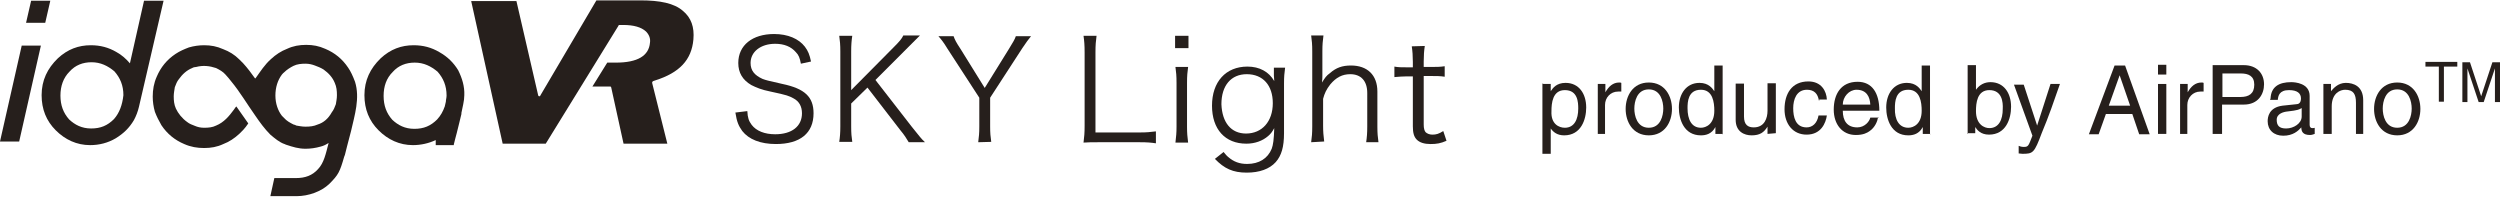 <?xml version="1.0" encoding="utf-8"?>
<!-- Generator: Adobe Illustrator 18.1.1, SVG Export Plug-In . SVG Version: 6.00 Build 0)  -->
<svg version="1.1" id="レイヤー_1" xmlns="http://www.w3.org/2000/svg" xmlns:xlink="http://www.w3.org/1999/xlink" x="0px"
	 y="0px" viewBox="0 787.3 690.8 54.5" enable-background="new 0 787.3 690.8 54.5" xml:space="preserve">
<g>
	<g>
		<path fill="#261F1C" d="M126.6,806.7c-1.3-2.1-2.9-3.7-5.2-5c-2.2-1.3-4.5-1.9-7.1-1.9c-3.4,0-6.4,1.1-9.1,3.6
			c-2.9,2.8-4.5,6.1-4.5,10.2c0,3.9,1.3,7.1,3.9,9.7c2.6,2.6,5.8,4.1,9.5,4.1c2.2,0,4.4-0.5,6.3-1.4v1.4h5v-0.2
			c0.3-1.1,0.5-2.1,0.8-3.1c0.5-1.8,0.8-3.4,1.3-5.3v-0.3c0.3-1.6,0.8-3.3,0.8-4.9C128.4,811.2,127.7,808.9,126.6,806.7z
			 M123.2,815.4l-0.3,1.3c-0.5,1.4-1.1,2.5-2.1,3.6c-1.8,1.8-3.7,2.6-6.3,2.6s-4.5-1-6.1-2.5c-1.6-1.8-2.4-3.9-2.4-6.6
			s0.8-4.9,2.5-6.6c1.6-1.8,3.7-2.6,6.1-2.6c2.5,0,4.5,1,6.3,2.5c1.6,1.8,2.5,3.9,2.5,6.6C123.4,814.3,123.2,814.9,123.2,815.4z"/>
		<polygon fill="#261F1C" points="13.9,787.5 8.6,787.5 7.2,793.6 12.5,793.6 		"/>
		<polygon fill="#261F1C" points="6,799.9 0,826.4 5.3,826.4 11.3,799.9 		"/>
		<path fill="#261F1C" d="M96.2,806c-1.6-2.4-3.7-4.1-6.3-5.2c-1.8-0.8-3.4-1.1-5.3-1.1s-3.6,0.3-5.3,1.1c-1.6,0.6-3.1,1.6-4.4,2.8
			c-1.8,1.6-2.9,3.4-4.2,5.2l-0.2,0.2c-1-1.4-2.1-2.9-3.3-4.2c-0.5-0.5-0.8-0.8-1.1-1.1c-1.3-1.3-2.8-2.2-4.4-2.8
			c-1.8-0.8-3.4-1.1-5.3-1.1c-1.4,0-2.8,0.2-4.2,0.6c-1.3,0.5-2.5,1-3.7,1.8c-2.4,1.6-4.1,3.7-5.2,6.3c-0.8,1.8-1.1,3.6-1.1,5.5
			c0,1.4,0.2,2.8,0.6,4.2c0.5,1.3,1.1,2.5,1.8,3.7c1.6,2.4,3.7,4.1,6.3,5.2c1.8,0.8,3.6,1.1,5.5,1.1s3.6-0.3,5.3-1.1
			c1.6-0.6,3.1-1.6,4.4-2.8c0.3-0.3,0.6-0.6,1.1-1.1c0.3-0.3,1.1-1.3,1.4-1.8l-3.3-4.7c-0.2,0.2-0.5,0.6-0.6,0.8
			c-1.4,1.9-2.8,3.6-5,4.5c-1,0.5-2.1,0.6-3.3,0.6c-1,0-1.8-0.2-2.5-0.5c-0.8-0.3-1.6-0.6-2.2-1.1c-1.4-1-2.5-2.4-3.1-3.7
			c-0.5-1.1-0.6-2.2-0.6-3.4c0-0.8,0.2-1.8,0.3-2.5c0.3-0.8,0.6-1.6,1.1-2.2c1-1.4,2.2-2.5,3.7-3.1c0.3-0.2,0.8-0.3,1.1-0.3
			c1.9-0.5,3.7-0.3,5.5,0.3c1,0.5,1.9,1,2.6,1.8c0.6,0.6,1.1,1.3,1.6,1.9c2.4,2.9,4.4,6.3,6.6,9.4c1.3,1.9,2.6,3.7,4.2,5.3
			c1.3,1.1,2.5,2.1,3.9,2.6c0.2,0,0.3,0.2,0.5,0.2c1.8,0.6,3.4,1.1,5.3,1.1c1.4,0,2.8-0.2,4.2-0.6c0.8-0.2,1.4-0.5,2.2-1
			c-0.8,3.1-1.3,5.5-2.9,7.2c-1.6,1.8-3.6,2.5-6.1,2.5h-6l-1.1,5h7.2c3.4,0,6.9-1.3,9.1-3.4c2.5-2.5,2.9-3.3,4.1-7.5l0,0l0.2-0.5
			c0.2-0.6,0.3-1.4,0.6-2.4l1.1-4.2l0,0c1-4.4,2.5-9.1,1.1-13.6C97.5,808.3,96.9,807,96.2,806z M87.8,821.7
			c-1.1,0.5-2.2,0.6-3.4,0.6c-1,0-1.8-0.2-2.5-0.3c-0.3-0.2-0.5-0.2-0.8-0.3c-1-0.5-1.9-1-2.6-1.8c-0.2-0.2-0.3-0.3-0.6-0.6
			c-1.1-1.4-1.8-3.4-1.8-5.6c0-2.2,0.6-4.2,1.8-5.8c0.2-0.3,0.5-0.5,0.6-0.6c0.8-0.8,1.8-1.4,2.6-1.8c1-0.5,2.2-0.6,3.3-0.6
			c1,0,1.8,0.2,2.6,0.5c0.8,0.3,1.6,0.6,2.4,1.1c1.4,1,2.5,2.2,3.1,3.7c0.5,1.1,0.6,2.2,0.6,3.4c0,1-0.2,1.8-0.3,2.5
			c-0.3,0.8-0.6,1.6-1.1,2.2C90.7,820.1,89.4,821.2,87.8,821.7z"/>
		<path fill="#261F1C" d="M39.8,787.5l-3.9,17.3c-1.1-1.3-2.4-2.4-3.7-3.1c-2.2-1.3-4.5-1.9-7.1-1.9c-3.4,0-6.4,1.1-9.1,3.6
			c-2.9,2.8-4.5,6.1-4.5,10.2c0,3.9,1.3,7.1,3.9,9.7s5.8,4.1,9.5,4.1c2.5,0,4.9-0.6,7.1-1.9c2.1-1.3,3.7-2.8,5-5
			c0.6-1.1,1.1-2.4,1.4-3.7l0,0l6.8-29.3L39.8,787.5L39.8,787.5z M31.5,820.2c-1.8,1.8-3.7,2.6-6.3,2.6s-4.5-1-6.1-2.5
			c-1.6-1.8-2.4-3.9-2.4-6.6c0-2.6,0.8-4.9,2.5-6.6c1.6-1.8,3.7-2.6,6.1-2.6c2.5,0,4.5,1,6.3,2.5c1.6,1.8,2.5,3.9,2.5,6.6
			C33.8,816.3,33,818.5,31.5,820.2z"/>
	</g>
	<g>
		<path fill="#261F1C" d="M170.9,794.4c0-0.2,0.2-0.2,0.3-0.2h1c2.9,0,5,0.6,6.3,1.8c0.8,0.8,1.3,1.9,1.1,3.1
			c-0.3,3.6-3.4,5.5-9.4,5.5h-2.4l-4.1,6.6h4.9c0.2,0,0.3,0.2,0.3,0.3l3.4,15.5h12.1l-4.2-16.8c0-0.2,0-0.3,0.3-0.5l0.6-0.2
			c6.6-2.1,10-5.6,10.5-11.3c0.3-3.4-0.6-6-2.9-7.9c-2.4-2.1-6.3-2.9-11.8-2.9h-12.1l-15.5,26.3c0,0.2-0.2,0.2-0.3,0.2
			c-0.2,0-0.3-0.2-0.3-0.3l-6-26h-12.5l8.7,39.4h11.9L170.9,794.4z"/>
	</g>
</g>
<g>
	<path fill="#261F1C" d="M426.4,810.5h2.1v2l0,0c0.6-0.9,1.6-2.3,4.1-2.3c3.7,0,5.7,3,5.7,6.8c0,3.3-1.4,7.7-6.1,7.7
		c-1.9,0-3-0.9-3.7-1.9l0,0v7h-2.3v-19.4H426.4z M432.4,822.6c2.6,0,3.7-2.3,3.7-5.3c0-1.7-0.1-5.1-3.7-5.1c-3.4,0-3.7,3.6-3.7,5.8
		C428.5,821.6,430.8,822.6,432.4,822.6z"/>
	<path fill="#261F1C" d="M443.8,824.3h-2.3v-13.8h2.1v2.3l0,0c0.9-1.6,2.1-2.7,3.8-2.7c0.3,0,0.4,0,0.6,0.1v2.4h-0.9
		c-2.1,0-3.6,1.7-3.6,3.7v8H443.8z"/>
	<path fill="#261F1C" d="M455.6,810.1c4.4,0,6.4,3.7,6.4,7.3c0,3.6-2,7.3-6.4,7.3c-4.4,0-6.4-3.7-6.4-7.3
		C449.2,813.8,451.2,810.1,455.6,810.1z M455.6,822.6c3.3,0,4-3.4,4-5.3c0-1.9-0.7-5.3-4-5.3c-3.3,0-4,3.4-4,5.3
		C451.6,819.2,452.3,822.6,455.6,822.6z"/>
	<path fill="#261F1C" d="M476.1,824.3H474v-1.9l0,0c-1,1.9-2.6,2.3-4,2.3c-4.7,0-6.1-4.4-6.1-7.7c0-3.8,2.1-6.8,5.7-6.8
		c2.6,0,3.6,1.6,4.1,2.3v-0.1v-7h2.3v19H476.1z M470,822.6c1.4,0,3.7-1,3.7-4.7c0-2.3-0.4-5.8-3.7-5.8c-3.6,0-3.7,3.4-3.7,5.1
		C466.3,820.3,467.4,822.6,470,822.6z"/>
	<path fill="#261F1C" d="M488.4,824.3v-2l0,0c-1,1.6-2.1,2.4-4.4,2.4c-2,0-4.4-1-4.4-4.3v-10h2.3v9.1c0,2.3,1.1,3,2.7,3
		c3,0,3.8-2.6,3.8-4.6v-7.6h2.3v13.8L488.4,824.3L488.4,824.3z"/>
	<path fill="#261F1C" d="M502.6,815.1c-0.3-1.9-1.3-3-3.3-3c-2.9,0-3.8,2.7-3.8,5.1s0.6,5.3,3.7,5.3c1.6,0,2.9-1.1,3.3-3.3h2.3
		c-0.3,2.1-1.6,5.3-5.6,5.3c-3.8,0-6.1-3-6.1-7c0-4.3,2-7.7,6.6-7.7c3.6,0,5,2.7,5.1,5h-2.1V815.1z"/>
	<path fill="#261F1C" d="M518.9,819.9c-0.1,0.7-0.7,2.6-2.4,3.7c-0.6,0.4-1.6,1-3.7,1c-3.8,0-6.1-3-6.1-7c0-4.3,2-7.7,6.6-7.7
		c4,0,6,3.1,6,8h-10.1c0,2.9,1.3,4.6,4,4.6c2.1,0,3.4-1.7,3.6-2.7h2.3V819.9z M516.8,816.2c-0.1-2.1-1-4.1-3.8-4.1
		c-2.1,0-3.8,2-3.8,4.1H516.8z"/>
	<path fill="#261F1C" d="M533.4,824.3h-2.1v-1.9l0,0c-1,1.9-2.6,2.3-4,2.3c-4.7,0-6.1-4.4-6.1-7.7c0-3.8,2.1-6.8,5.7-6.8
		c2.6,0,3.6,1.6,4.1,2.3v-0.1v-7h2.3v19H533.4z M527.3,822.6c1.4,0,3.7-1,3.7-4.7c0-2.3-0.4-5.8-3.7-5.8c-3.6,0-3.7,3.4-3.7,5.1
		C523.5,820.3,524.7,822.6,527.3,822.6z"/>
	<path fill="#261F1C" d="M543.7,824.3v-19h2.3v6.8l0,0c1-1.4,2.4-2.1,4-2.1c3.7,0,5.7,3,5.7,6.8c0,3.3-1.4,7.7-6.1,7.7
		c-2.3,0-3.3-1.3-3.8-2.1l0,0v1.7h-2V824.3z M549.7,812.2c-3.4,0-3.7,3.6-3.7,5.8c0,3.7,2.3,4.7,3.7,4.7c2.6,0,3.7-2.3,3.7-5.3
		C553.5,815.5,553.2,812.2,549.7,812.2z"/>
	<path fill="#261F1C" d="M566.6,810.5h2.6c-1.6,4.6-3.1,9-5,13.5c-2.1,5.6-2.4,5.8-5.4,5.8c-0.3,0-0.6-0.1-1-0.1v-2.1
		c0.3,0.1,0.7,0.3,1.4,0.3c1.3,0,1.3-0.3,2.4-3.1l-5.1-14.1h2.7l3.7,11.3l0,0L566.6,810.5z"/>
	<path fill="#261F1C" d="M581.9,818.8l-2,5.6h-2.7l7.1-19h2.9l6.8,19h-2.9l-1.9-5.6H581.9z M588.6,816.5l-2.9-8.4l0,0l-3,8.4H588.6z
		"/>
	<path fill="#261F1C" d="M596.3,807.9v-2.7h2.3v2.7H596.3z M598.6,824.3h-2.3v-13.8h2.3V824.3z"/>
	<path fill="#261F1C" d="M604.7,824.3h-2.3v-13.8h2.1v2.3l0,0c0.9-1.6,2.1-2.7,3.8-2.7c0.3,0,0.4,0,0.6,0.1v2.4h-0.9
		c-2.1,0-3.6,1.7-3.6,3.7v8H604.7z"/>
	<path fill="#261F1C" d="M614,824.3h-2.6v-19h8.6c3.6,0,5.6,2.3,5.6,5.3c0,2.7-1.6,5.6-5.6,5.6h-6V824.3z M614,814.1h5.1
		c2.3,0,3.8-0.9,3.8-3.4c0-2.4-1.6-3.1-3.7-3.1h-5.1v6.6H614z"/>
	<path fill="#261F1C" d="M627.4,814.6c0.1-3.3,2.3-4.6,5.7-4.6c1.1,0,5.1,0.3,5.1,3.8v8c0,0.6,0.3,0.9,0.7,0.9c0.1,0,0.6,0,0.7-0.1
		v1.7c-0.4,0.1-0.7,0.3-1.3,0.3c-2,0-2.4-1-2.4-2.1c-0.9,1-2.3,2.3-5,2.3c-2.6,0-4.3-1.6-4.3-4c0-1.1,0.3-3.8,4.1-4.3l3.8-0.4
		c0.6,0,1.3-0.3,1.3-1.6c0-1.4-1-2.3-3.3-2.3c-2.7,0-3,1.6-3.1,2.7h-2.1V814.6z M635.9,817.2c-0.4,0.3-1,0.6-3.8,0.9
		c-1.1,0.1-3,0.6-3,2.3c0,1.6,0.7,2.4,2.6,2.4c2.1,0,4.3-1.4,4.3-3.3V817.2z"/>
	<path fill="#261F1C" d="M653.3,824.3H651v-8.6c0-2.4-0.7-3.6-3-3.6c-1.3,0-3.7,0.9-3.7,4.6v7.6H642v-13.8h2.1v2l0,0
		c0.6-0.7,1.9-2.3,4.1-2.3c2.1,0,4.8,0.9,4.8,4.8v9.3H653.3z"/>
	<path fill="#261F1C" d="M662.4,810.1c4.4,0,6.4,3.7,6.4,7.3c0,3.6-2,7.3-6.4,7.3s-6.4-3.7-6.4-7.3C656,813.8,658,810.1,662.4,810.1
		z M662.4,822.6c3.3,0,4-3.4,4-5.3c0-1.9-0.7-5.3-4-5.3s-4,3.4-4,5.3C658.4,819.2,659.1,822.6,662.4,822.6z"/>
	<path fill="#261F1C" d="M670,804.4h9v1.3h-3.7v9.7h-1.4v-9.7h-3.7v-1.3H670z"/>
	<path fill="#261F1C" d="M689.4,815.5v-6.6c0-0.3,0-1.7,0-2.7l0,0l-3.1,9.3h-1.4l-3.1-9.3l0,0c0,1,0,2.4,0,2.7v6.6h-1.4v-11h2.1
		l3.1,9.4l0,0l3.1-9.4h2.1v11H689.4z"/>
</g>
<g>
	<path fill="#261F1C" d="M221.3,804.9c-0.3-1.6-0.6-2.4-1.4-3.2c-1.3-1.5-3.2-2.3-5.7-2.3c-4,0-6.8,2.2-6.8,5.3
		c0,2.1,1.1,3.4,3.3,4.4c1.1,0.4,1.1,0.4,5.5,1.4c6.2,1.3,8.6,3.6,8.6,8.1c0,5.5-3.7,8.5-10.4,8.5c-4.3,0-7.5-1.3-9.3-3.6
		c-1-1.4-1.5-2.5-1.9-5.1l3.3-0.4c0.1,1.9,0.4,2.7,1.2,3.8c1.3,1.7,3.6,2.6,6.5,2.6c4.6,0,7.4-2.2,7.4-5.8c0-1.9-0.8-3.3-2.3-4.1
		c-1.3-0.7-1.7-0.9-6.4-1.9c-2.5-0.5-3.9-1.1-5.3-1.8c-2.4-1.4-3.6-3.4-3.6-6.1c0-4.9,3.9-8,9.9-8c3.8,0,6.8,1.3,8.5,3.5
		c0.9,1.2,1.3,2.2,1.7,4.1L221.3,804.9z"/>
	<path fill="#261F1C" d="M252,822.4c2.2,2.7,2.5,3.2,3.6,4.2h-4.5c-0.6-1-1.2-2-2.3-3.3l-9.1-11.8l-4.5,4.4v6.3c0,2,0.1,2.9,0.3,4.3
		h-3.6c0.2-1.3,0.3-2.5,0.3-4.3v-20.7c0-1.8-0.1-2.9-0.3-4.3h3.6c-0.2,1.3-0.3,2.5-0.3,4.3v10.7l11.8-11.9c1.5-1.5,2.2-2.3,2.6-3.2
		h4.6c-0.7,0.7-0.7,0.7-1,1c-0.6,0.6-1.2,1.2-1.7,1.7c-0.7,0.7-1.2,1.2-1.3,1.3l-8.3,8.3L252,822.4z"/>
	<path fill="#261F1C" d="M270.3,826.6c0.2-1.5,0.3-2.5,0.3-4.3v-8l-8.9-13.7c-0.9-1.5-1.6-2.4-2.4-3.3h4.2c0.3,0.9,0.7,1.7,1.9,3.5
		l6.7,10.8l6.7-10.8c1.1-1.8,1.6-2.6,1.9-3.5h4.2c-0.6,0.7-1.4,1.8-2.4,3.3l-8.9,13.7v7.9c0,1.9,0.1,2.9,0.3,4.3L270.3,826.6
		L270.3,826.6z"/>
	<path fill="#261F1C" d="M303.6,826.6c-1.8,0-2.8,0-4.2,0.1c0.2-1.5,0.3-2.7,0.3-4.6v-20.3c0-2.1-0.1-3.2-0.3-4.6h3.6
		c-0.2,1.5-0.3,2.5-0.3,4.6v22.1h12.2c2,0,2.9-0.1,4.5-0.3v3.3c-1.3-0.2-2.4-0.3-4.5-0.3H303.6z"/>
	<path fill="#261F1C" d="M328.4,797.2v3.4h-3.7v-3.4H328.4z M328.3,805.8c-0.2,1.4-0.3,2.5-0.3,4.4v12.1c0,1.8,0.1,2.8,0.3,4.4h-3.5
		c0.2-1.7,0.3-2.7,0.3-4.4v-12.1c0-1.9-0.1-3-0.3-4.4H328.3z"/>
	<path fill="#261F1C" d="M338.1,829.3c0.6,0.7,0.8,1,1.3,1.4c1.5,1.3,3.1,1.9,5.2,1.9c3.3,0,5.7-1.5,6.8-4.2
		c0.4-1.1,0.6-2.5,0.7-5.7c-0.6,1.1-1,1.6-1.7,2.2c-1.5,1.3-3.6,2.1-6,2.1c-5.9,0-9.5-4-9.5-10.5c0-6.6,3.8-10.8,9.8-10.8
		c3.3,0,5.9,1.4,7.4,4c0-0.7-0.1-1-0.1-1.5V806h3.1c-0.2,1.5-0.3,2.5-0.3,4.3v13.8c0,3.8-0.7,6.2-2.3,8c-1.7,1.9-4.5,2.9-8,2.9
		c-3.8,0-6.2-1.1-8.8-3.8L338.1,829.3z M344.3,824.2c4.4,0,7.4-3.3,7.4-8.4c0-4.9-2.7-8-7.2-8c-4.3,0-7,3.1-7,8.3
		C337.7,821.2,340.2,824.2,344.3,824.2z"/>
	<path fill="#261F1C" d="M362.3,826.6c0.2-1.4,0.3-2.5,0.3-4.4v-20.7c0-2-0.1-2.9-0.3-4.4h3.4c-0.2,1.5-0.3,2.5-0.3,4.4v6.6
		c0,0.6,0,0.9-0.1,2c0.8-1.3,1.2-1.9,2.2-2.6c1.7-1.5,3.4-2.1,5.8-2.1c4.5,0,7.3,2.6,7.3,7.2v9.7c0,1.8,0.1,2.9,0.3,4.3h-3.4
		c0.2-1.3,0.3-2.5,0.3-4.4V813c0-3.3-1.7-5.2-4.7-5.2c-2.2,0-3.9,0.9-5.5,2.8c-1.1,1.4-1.6,2.5-2,4v7.4c0,1.7,0.1,2.8,0.3,4.4
		L362.3,826.6L362.3,826.6z"/>
	<path fill="#261F1C" d="M393.7,800c-0.2,1.3-0.3,2.6-0.3,4.3v1.5h1.9c1.8,0,2.5,0,3.9-0.2v2.9c-1.3-0.2-2.2-0.2-3.9-0.2h-1.9v13.4
		c0,1.1,0.2,1.7,0.5,2.1c0.4,0.4,1.1,0.7,1.9,0.7c1,0,1.8-0.2,3-1l0.9,2.7c-1.6,0.7-2.7,0.9-4.4,0.9c-1.7,0-3-0.4-3.8-1.2
		s-1.1-1.9-1.1-3.7v-13.8h-1.6c-1.3,0-2.2,0.1-3.5,0.2v-2.9c1.1,0.2,1.9,0.2,3.5,0.2h1.6v-1.5c0-1.6-0.1-3-0.3-4.3L393.7,800
		L393.7,800z"/>
</g>
</svg>
